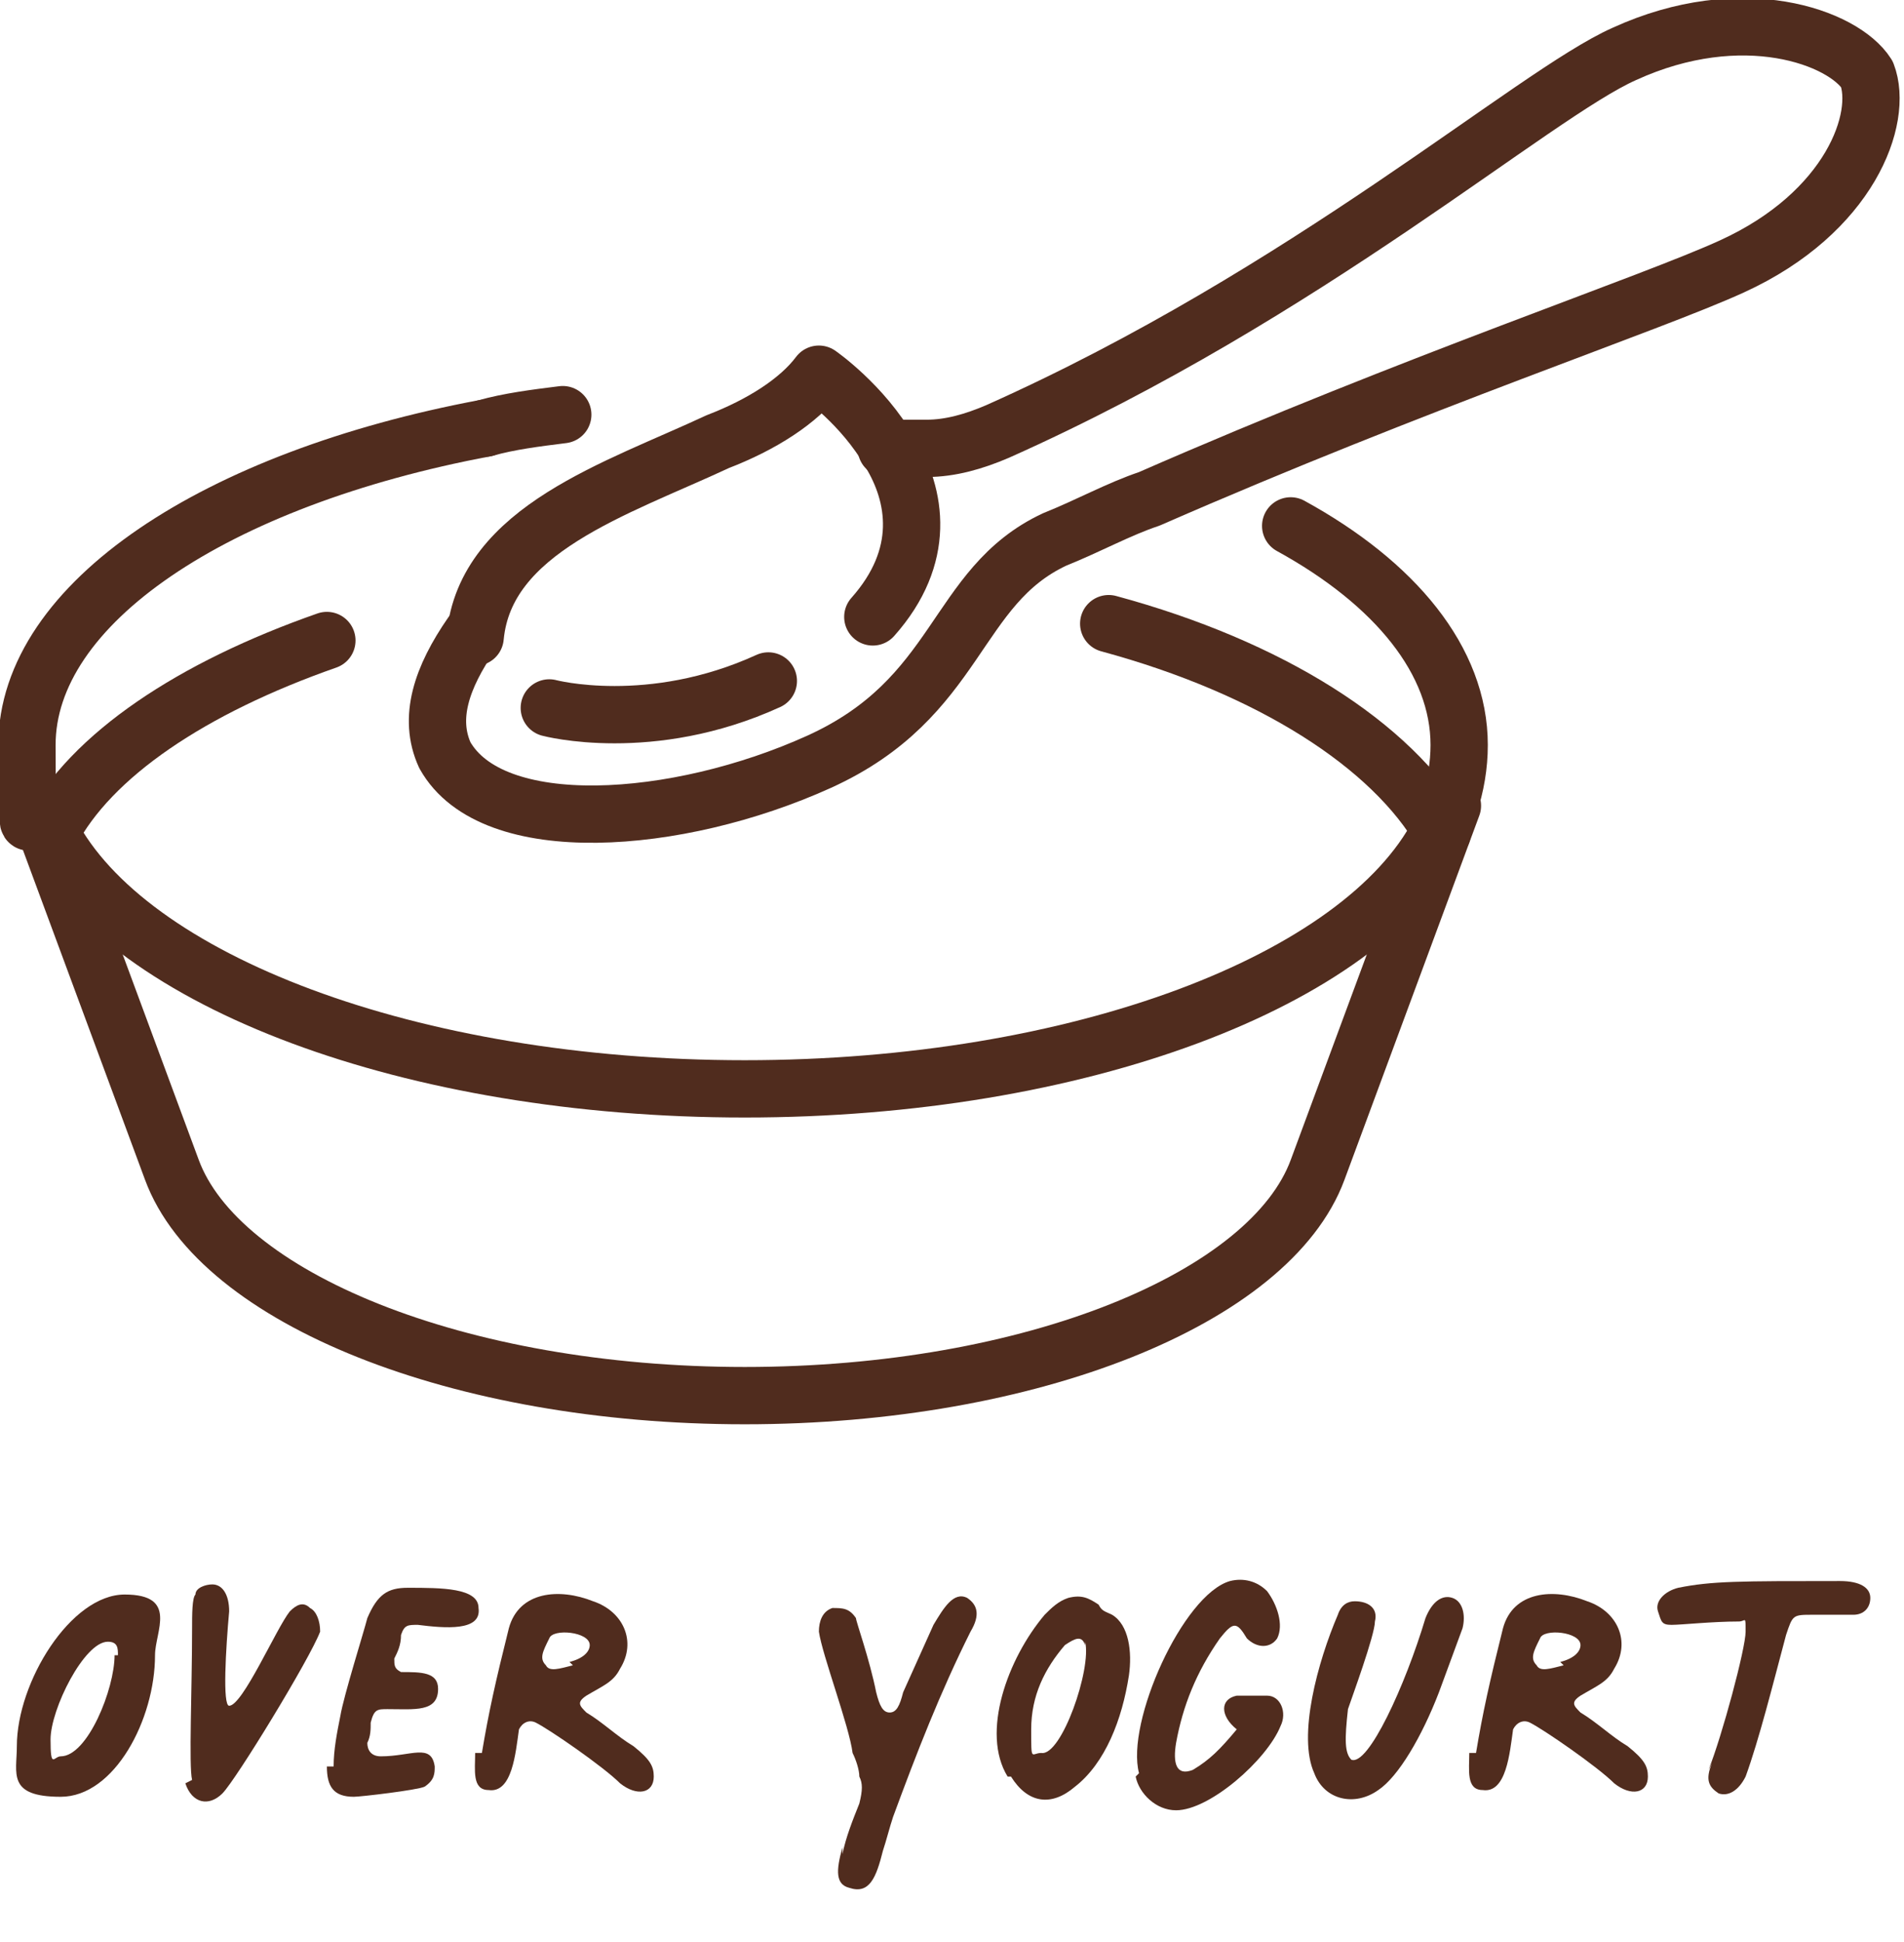 <?xml version="1.0" encoding="UTF-8"?>
<svg id="Layer_2" xmlns="http://www.w3.org/2000/svg" version="1.1" viewBox="0 0 56.5 57.6">
  <!-- Generator: Adobe Illustrator 29.2.1, SVG Export Plug-In . SVG Version: 2.1.0 Build 116)  -->
  <defs>
    <style>
      .st0 {
        isolation: isolate;
      }

      .st1 {
        fill: none;
        stroke: #502c1e;
        stroke-linecap: round;
        stroke-linejoin: round;
        stroke-width: 1.7px;
      }

      .st2 {
        fill: #502c1e;
      }
    </style>
  </defs>
  <g id="Artwork">
    <g>
      <path class="st1" d="M14,18.8h0c-.9,1.3-1.3,2.5-.8,3.6,1.4,2.5,6.9,2.1,11.1.2,4.2-1.9,4-5.2,7-6.6,1-.4,1.9-.9,2.8-1.2,8-3.5,14.9-5.8,17.3-6.9,3.5-1.6,4.5-4.4,4-5.7C54.7,1.1,51.7,0,48.2,1.6c-2.7,1.2-9.4,7.1-18.6,11.2-.7.3-1.4.5-2.1.5h-1.2"/>
      <g>
        <path class="st1" d="M14.4,12.7C6.4,14.2.8,17.9.8,22.1s.1,1.2.3,1.8c0,.2.2.5.4.8,2.3,4.4,10.7,7.6,20.6,7.6s18.3-3.2,20.6-7.6c0-.2.2-.5.3-.8.2-.6.3-1.2.3-1.8,0-2.5-1.9-4.8-5-6.5"/>
        <path class="st1" d="M16.7,12.3c-.8.1-1.6.2-2.3.4"/>
        <path class="st1" d="M32.9,18.5c4.8,1.3,8.4,3.6,9.9,6.2"/>
        <path class="st1" d="M1.5,24.7c1.2-2.3,4.2-4.3,8.2-5.7"/>
        <path class="st1" d="M43.1,23.9l-4,10.8h0c-1.4,3.8-8.5,6.7-17,6.7s-15.6-2.9-17-6.7h0L1.1,23.9"/>
      </g>
      <path class="st1" d="M25.9,18.3c1.6-1.8,1.3-3.6.5-4.9h0c-.8-1.4-2.1-2.3-2.1-2.3-.6.8-1.7,1.5-3,2-3,1.4-6.9,2.6-7.2,5.8"/>
      <path class="st1" d="M16.3,21s3,.8,6.5-.8"/>
    </g>
  </g>
  <g class="st0">
    <g class="st0">
      <path class="st2" d="M.5,51.8c0-1.9,1.6-4.5,3.2-4.5s.9,1.1.9,1.8c0,1.9-1.2,4.2-2.8,4.2s-1.3-.7-1.3-1.5ZM3.5,49.1c0-.2,0-.4-.3-.4-.7,0-1.7,2-1.7,2.9s.1.5.3.5c.8,0,1.6-2,1.6-3Z"/>
      <path class="st2" d="M5.7,52.8c-.1-.4,0-2.7,0-4.5,0-.4,0-.9.1-1,0-.2.3-.3.5-.3.3,0,.5.3.5.8-.1,1.1-.2,2.8,0,2.8.4,0,1.4-2.3,1.8-2.8.2-.2.4-.3.6-.1.2.1.3.4.3.7-.3.8-2.5,4.4-2.9,4.8-.4.4-.9.3-1.1-.3Z"/>
      <path class="st2" d="M9.9,52.4c0-.5.1-1,.2-1.5.1-.6.7-2.5.8-2.9.3-.7.6-.9,1.2-.9,1,0,2.1,0,2.1.6.1.7-1,.6-1.8.5-.3,0-.4,0-.5.3,0,.3-.1.5-.2.7,0,.2,0,.3.2.4.6,0,1.1,0,1.1.5,0,.7-.7.6-1.5.6-.3,0-.4,0-.5.4,0,.2,0,.4-.1.6,0,.2.1.4.4.4.9,0,1.5-.4,1.6.3,0,.2,0,.4-.3.6-.2.1-1.9.3-2.1.3-.6,0-.8-.3-.8-.9Z"/>
      <path class="st2" d="M14.3,52c.2-1.2.4-2.1.8-3.7.3-1.1,1.5-1.2,2.5-.8.9.3,1.3,1.2.8,2-.2.4-.5.5-1,.8-.3.2-.2.3,0,.5.5.3.9.7,1.4,1,.5.4.6.6.6.9,0,.5-.5.6-1,.2-.5-.5-2.1-1.6-2.5-1.8-.2-.1-.4,0-.5.2-.1.7-.2,1.9-.9,1.8-.5,0-.4-.6-.4-1.1ZM16.9,49.3c.4-.1.6-.3.6-.5,0-.4-1.1-.5-1.2-.2-.2.4-.3.6-.1.8.1.2.4.1.8,0Z"/>
      <path class="st2" d="M25,55c.1-.5.3-1,.5-1.5.1-.4.1-.6,0-.8,0-.2-.1-.5-.2-.7-.1-.8-.9-2.9-1-3.6,0-.3.1-.6.4-.7.3,0,.5,0,.7.3,0,.1.4,1.2.6,2.2.1.4.2.6.4.6.2,0,.3-.2.4-.6l.9-2c.3-.5.6-1,1-.8.3.2.4.5.1,1-.9,1.8-1.6,3.6-2.3,5.5-.1.3-.2.7-.3,1-.2.8-.4,1.3-1,1.1-.4-.1-.4-.5-.2-1.2Z"/>
      <path class="st2" d="M29.9,52.7c-.8-1.3,0-3.5,1.1-4.8.2-.2.4-.4.7-.5.4-.1.6,0,.9.2.1.2.2.2.4.3.5.3.6,1.1.5,1.8-.2,1.3-.7,2.6-1.6,3.3-.7.6-1.4.5-1.9-.3ZM32.2,48.8c-.1-.3-.3-.2-.6,0-.6.7-1,1.5-1,2.5s0,.7.3.7c.6.1,1.5-2.5,1.3-3.3Z"/>
      <path class="st2" d="M33.8,52.6c-.4-1.5,1.3-5.3,2.7-5.7.4-.1.8,0,1.1.3.3.4.5,1,.3,1.4-.2.3-.6.3-.9,0-.3-.5-.4-.5-.8,0-.7,1-1.1,2-1.3,3.1-.1.6,0,1,.5.8.5-.3.8-.6,1.3-1.2-.5-.4-.5-.9,0-1,.4,0,.8,0,.9,0,.4,0,.6.5.4.9-.4,1-2.1,2.5-3.1,2.5-.6,0-1.1-.5-1.2-1Z"/>
      <path class="st2" d="M39,52.6c-.5-1.1.1-3.3.7-4.7.1-.3.3-.4.5-.4.4,0,.7.2.6.6,0,.4-.7,2.3-.8,2.6-.1.9-.1,1.3.1,1.5.5.2,1.6-2.2,2.2-4.2.2-.5.5-.7.8-.6.3.1.4.5.3.9l-.7,1.9c-.5,1.3-1.2,2.5-1.8,2.9-.7.5-1.6.3-1.9-.5Z"/>
      <path class="st2" d="M43.8,52c.2-1.2.4-2.1.8-3.7.3-1.1,1.5-1.2,2.5-.8.9.3,1.3,1.2.8,2-.2.4-.5.5-1,.8-.3.2-.2.3,0,.5.5.3.9.7,1.4,1,.5.4.6.6.6.9,0,.5-.5.6-1,.2-.5-.5-2.1-1.6-2.5-1.8-.2-.1-.4,0-.5.2-.1.7-.2,1.9-.9,1.8-.5,0-.4-.6-.4-1.1ZM46.3,49.3c.4-.1.6-.3.6-.5,0-.4-1.1-.5-1.2-.2-.2.4-.3.6-.1.8.1.2.4.1.8,0Z"/>
      <path class="st2" d="M50.7,52.5c.4-1,1.1-3.6,1.1-4.1s0-.3-.2-.3c-.8,0-1.7.1-2,.1s-.3-.1-.4-.4c-.1-.3.2-.6.6-.7,1-.2,1.8-.2,4.8-.2.6,0,.9.2.9.5s-.2.5-.5.5c-.4,0-.9,0-1.2,0-.6,0-.6,0-.8.6-.4,1.5-.8,3.1-1.2,4.2-.2.4-.5.6-.8.5-.3-.2-.4-.4-.2-.9Z"/>
    </g>
  </g>
</svg>